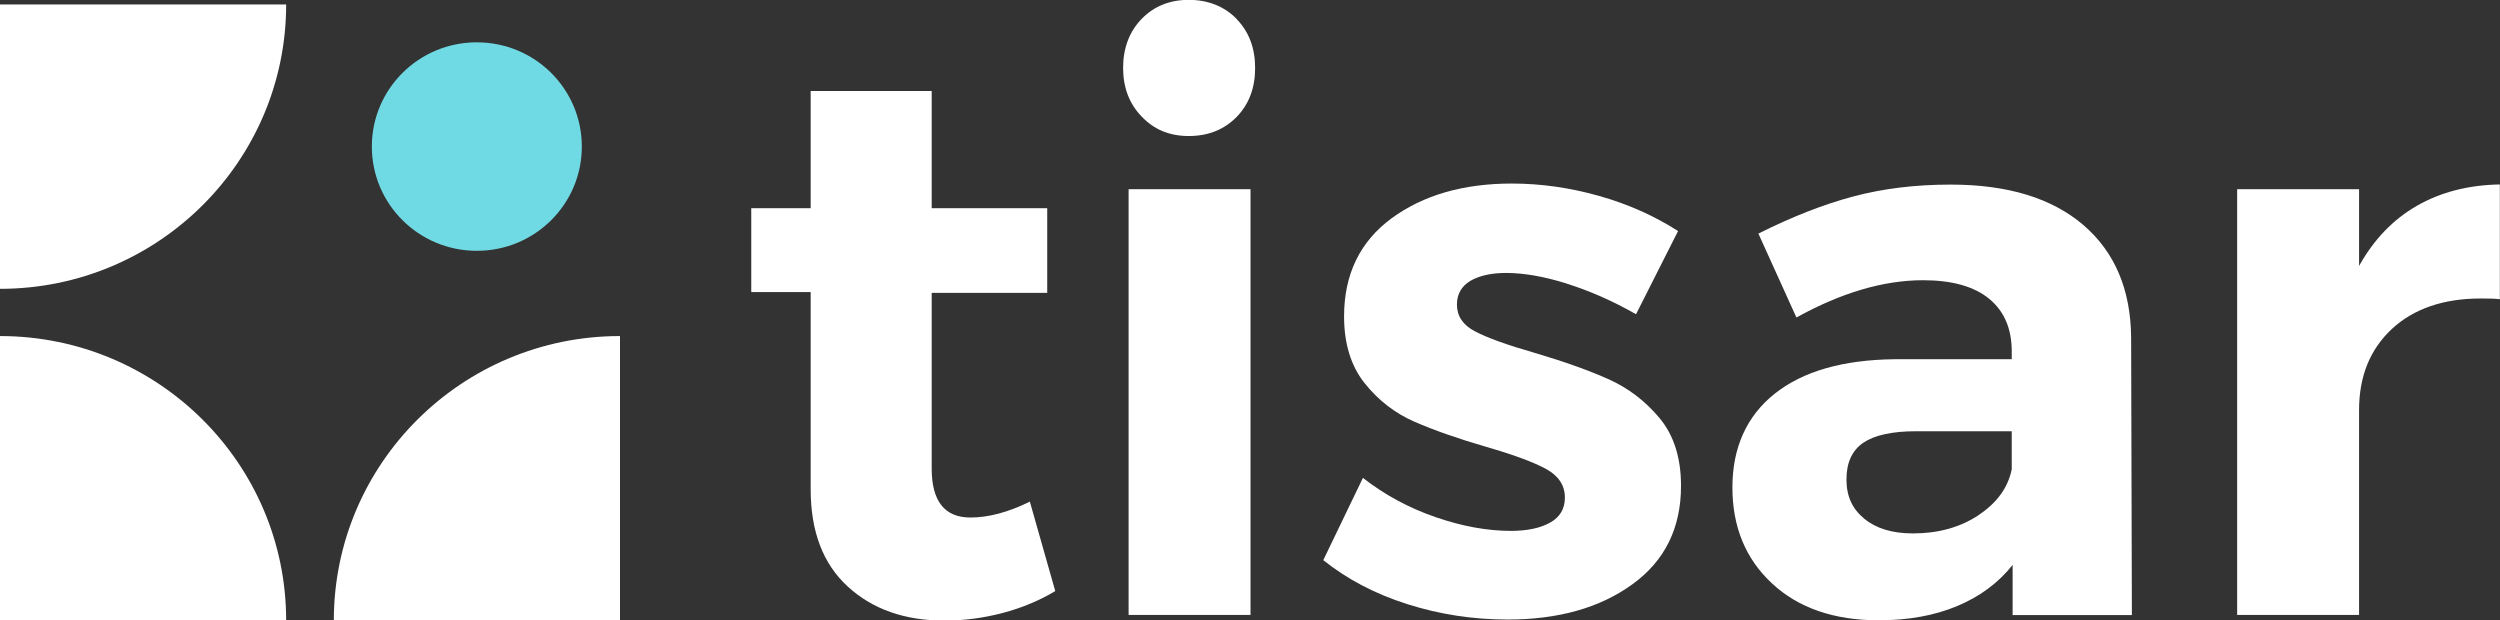<svg xmlns="http://www.w3.org/2000/svg" id="Layer_2" viewBox="0 0 168.35 41.78"><rect x="0" y="0" width="168.35" height="41.78" fill="#333333" stroke="none"/><defs><style>.cls-1{fill:#fff;}.cls-2{fill:#70dae4;}</style></defs><g id="Layer_1-2"><g><path class="cls-1" d="m0,.3h19.27c0,10.57-8.63,19.15-19.27,19.15V.3Z"></path><path class="cls-1" d="m0,41.78h19.27c0-10.57-8.63-19.15-19.27-19.15v19.15Z"></path><path class="cls-1" d="m41.75,41.78h-19.27c0-10.57,8.63-19.15,19.27-19.15v19.15Z"></path><path class="cls-2" d="m39.18,9.87c0,3.88-3.16,7.02-7.07,7.02s-7.07-3.14-7.07-7.02,3.16-7.02,7.07-7.02,7.07,3.14,7.07,7.02"></path><path class="cls-1" d="m71.05,39.81c-1.07.64-2.25,1.13-3.54,1.47-1.3.34-2.6.51-3.92.51-2.66,0-4.83-.76-6.5-2.29-1.67-1.53-2.5-3.71-2.5-6.56v-13.27h-4v-5.65h4v-7.89h8.15v7.89h7.78v5.7h-7.78v11.83c0,2.2.87,3.3,2.61,3.3,1.21,0,2.54-.35,4-1.07l1.71,6.02Z"></path><path class="cls-1" d="m76,12.74h8.21v28.67h-8.21V12.74Zm7.27-11.46c.83.85,1.25,1.95,1.25,3.3s-.42,2.45-1.25,3.3c-.84.85-1.91,1.28-3.22,1.28s-2.34-.44-3.17-1.31c-.84-.87-1.25-1.96-1.25-3.28s.42-2.45,1.25-3.3c.83-.85,1.89-1.28,3.17-1.28s2.39.43,3.22,1.28"></path><path class="cls-1" d="m105.52,19.1c-1.53-.48-2.9-.72-4.1-.72-.99,0-1.79.18-2.4.53-.6.36-.91.89-.91,1.6,0,.78.41,1.39,1.23,1.81.82.43,2.15.91,4,1.44,2.03.6,3.7,1.2,5.01,1.79s2.45,1.46,3.41,2.61c.96,1.16,1.44,2.67,1.44,4.56,0,2.84-1.09,5.05-3.28,6.63-2.18,1.58-4.98,2.37-8.39,2.37-2.35,0-4.6-.35-6.77-1.04-2.17-.69-4.05-1.68-5.65-2.96l2.67-5.54c1.46,1.14,3.08,2.02,4.88,2.64,1.79.62,3.49.93,5.09.93,1.1,0,1.98-.19,2.64-.56s.99-.93.99-1.68c0-.82-.42-1.46-1.25-1.92-.84-.46-2.18-.96-4.02-1.49-1.96-.57-3.58-1.14-4.88-1.71-1.3-.57-2.41-1.43-3.33-2.58-.92-1.15-1.39-2.66-1.39-4.5,0-2.84,1.07-5.04,3.2-6.61,2.13-1.56,4.83-2.34,8.1-2.34,1.95,0,3.91.28,5.86.83,1.95.55,3.73,1.34,5.33,2.37l-2.83,5.6c-1.56-.89-3.11-1.57-4.64-2.05"></path><path class="cls-1" d="m133.23,34.69c1.24-.82,1.99-1.85,2.24-3.09v-2.56h-6.45c-1.6,0-2.78.26-3.54.77-.76.52-1.14,1.34-1.14,2.48s.4,1.98,1.2,2.64c.8.66,1.89.99,3.28.99,1.71,0,3.18-.41,4.42-1.23m2.29,6.71v-3.36c-.96,1.21-2.2,2.13-3.73,2.77-1.53.64-3.29.96-5.28.96-3.02,0-5.42-.83-7.19-2.48-1.78-1.65-2.67-3.81-2.67-6.47s.95-4.8,2.85-6.31c1.9-1.51,4.59-2.28,8.07-2.32h7.89v-.53c0-1.53-.51-2.71-1.52-3.54-1.01-.83-2.5-1.25-4.45-1.25-2.66,0-5.51.84-8.53,2.51l-2.56-5.65c2.27-1.14,4.4-1.97,6.39-2.5,1.99-.53,4.17-.8,6.56-.8,3.84,0,6.81.91,8.93,2.72,2.11,1.81,3.19,4.33,3.22,7.57l.05,18.7h-8.05Z"></path><path class="cls-1" d="m162.75,13.86c1.6-.92,3.46-1.4,5.59-1.44v7.73c-.28-.04-.71-.05-1.28-.05-2.52,0-4.52.69-5.99,2.05-1.47,1.37-2.21,3.19-2.21,5.46v13.8h-8.21V12.74h8.21v5.17c.99-1.78,2.29-3.13,3.89-4.05"></path></g></g></svg>